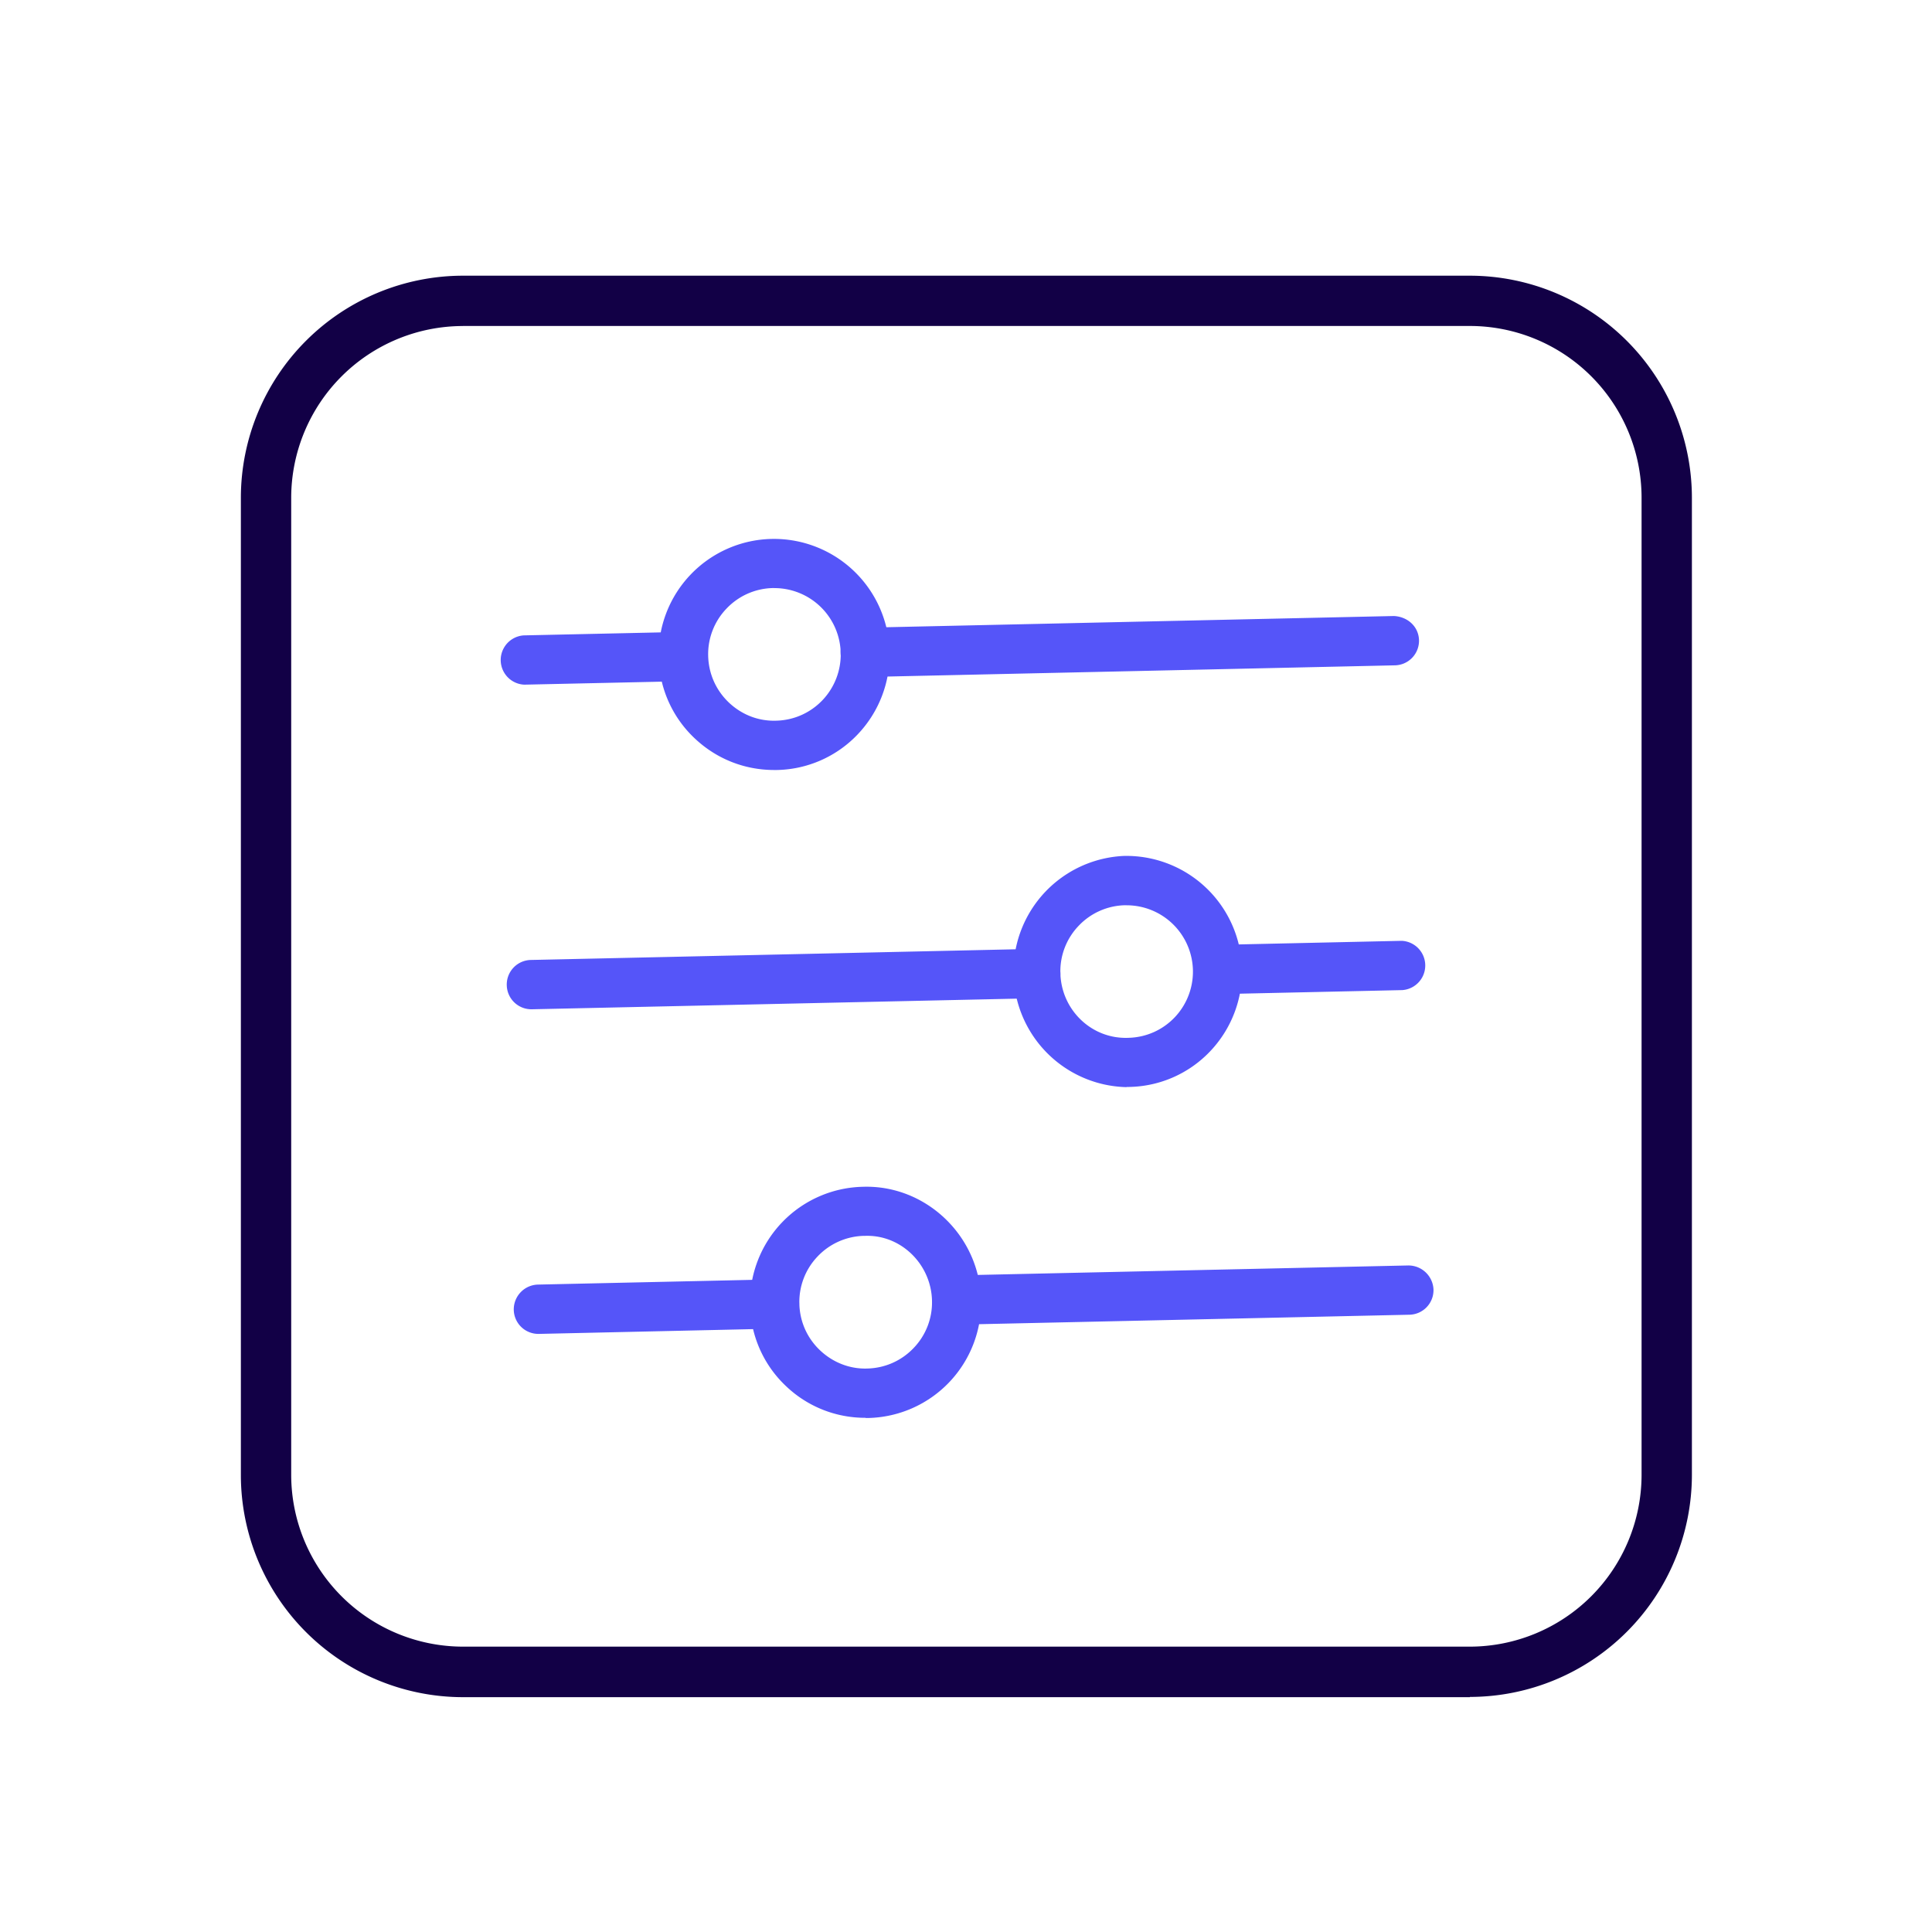 <svg width="40" height="40" viewBox="0 0 40 40" fill="none" xmlns="http://www.w3.org/2000/svg">
    <path d="M17.913 14.017a.509.509 0 0 1-.509-.5.509.509 0 0 1 .5-.521l10.954-.242c.284.013.513.217.521.5a.509.509 0 0 1-.5.521l-10.954.242h-.012zM10.85 14.175a.511.511 0 0 1-.008-1.02l3.295-.072a.511.511 0 0 1 .02 1.02l-3.294.072h-.013zM25.208 20.583a.511.511 0 0 1-.008-1.02l3.813-.084h.012a.511.511 0 0 1 .008 1.02l-3.812.084h-.013zM11 20.896a.509.509 0 0 1-.508-.5.509.509 0 0 1 .5-.521l10.441-.23a.514.514 0 0 1 .521.5.509.509 0 0 1-.5.522l-10.442.229H11zM19.846 27.425a.509.509 0 0 1-.509-.5.509.509 0 0 1 .5-.52l9.321-.205a.52.52 0 0 1 .521.5.509.509 0 0 1-.5.52l-9.32.205h-.013zM11.146 27.617a.509.509 0 0 1-.509-.5.514.514 0 0 1 .5-.521l4.888-.108a.506.506 0 0 1 .52.5.514.514 0 0 1-.5.52l-4.887.109h-.012z" fill="#5555F9"/>
    <path d="M16.03 15.942c-.622 0-1.205-.234-1.655-.663a2.367 2.367 0 0 1-.738-1.675 2.39 2.39 0 0 1 2.338-2.446 2.395 2.395 0 0 1 1.783 4.046 2.367 2.367 0 0 1-1.675.738h-.054zm.003-3.767h-.029a1.362 1.362 0 0 0-.962.425 1.361 1.361 0 0 0-.38.98c.009.366.159.707.425.962.267.254.613.391.98.379.366-.008.708-.159.962-.425a1.374 1.374 0 0 0-.992-2.32h-.004zM23.325 22.508a2.395 2.395 0 0 1-.054-4.787 2.395 2.395 0 0 1 1.783 4.046 2.367 2.367 0 0 1-1.675.737h-.054v.004zm0-3.766h-.03a1.362 1.362 0 0 0-.962.425 1.36 1.36 0 0 0-.379.979c.017.758.642 1.37 1.404 1.341.367-.008.709-.158.963-.424a1.374 1.374 0 0 0-.992-2.32h-.004zM17.917 29.354a2.368 2.368 0 0 1-1.65-.662 2.367 2.367 0 0 1-.738-1.675 2.39 2.39 0 0 1 2.338-2.446c1.304-.042 2.416 1.02 2.445 2.341a2.39 2.39 0 0 1-2.337 2.446h-.054l-.004-.004zm-.025-3.767a1.362 1.362 0 0 0-.963.425 1.361 1.361 0 0 0-.379.98c.008.366.158.708.425.962s.617.392.98.38c.366-.009.708-.159.962-.426a1.36 1.36 0 0 0 .379-.979c-.017-.758-.65-1.379-1.404-1.341z" fill="#5555F9"/>
    <path d="M30.433 35.138H9.583a4.602 4.602 0 0 1-4.596-4.596V10.304a4.602 4.602 0 0 1 4.596-4.596h20.85a4.602 4.602 0 0 1 4.596 4.596v20.233a4.602 4.602 0 0 1-4.596 4.596v.005zM9.583 6.75a3.56 3.56 0 0 0-3.554 3.554v20.233a3.56 3.56 0 0 0 3.554 3.555h20.85a3.56 3.56 0 0 0 3.554-3.554V10.303a3.557 3.557 0 0 0-3.554-3.554H9.583z" fill="#120046"/>
</svg>
